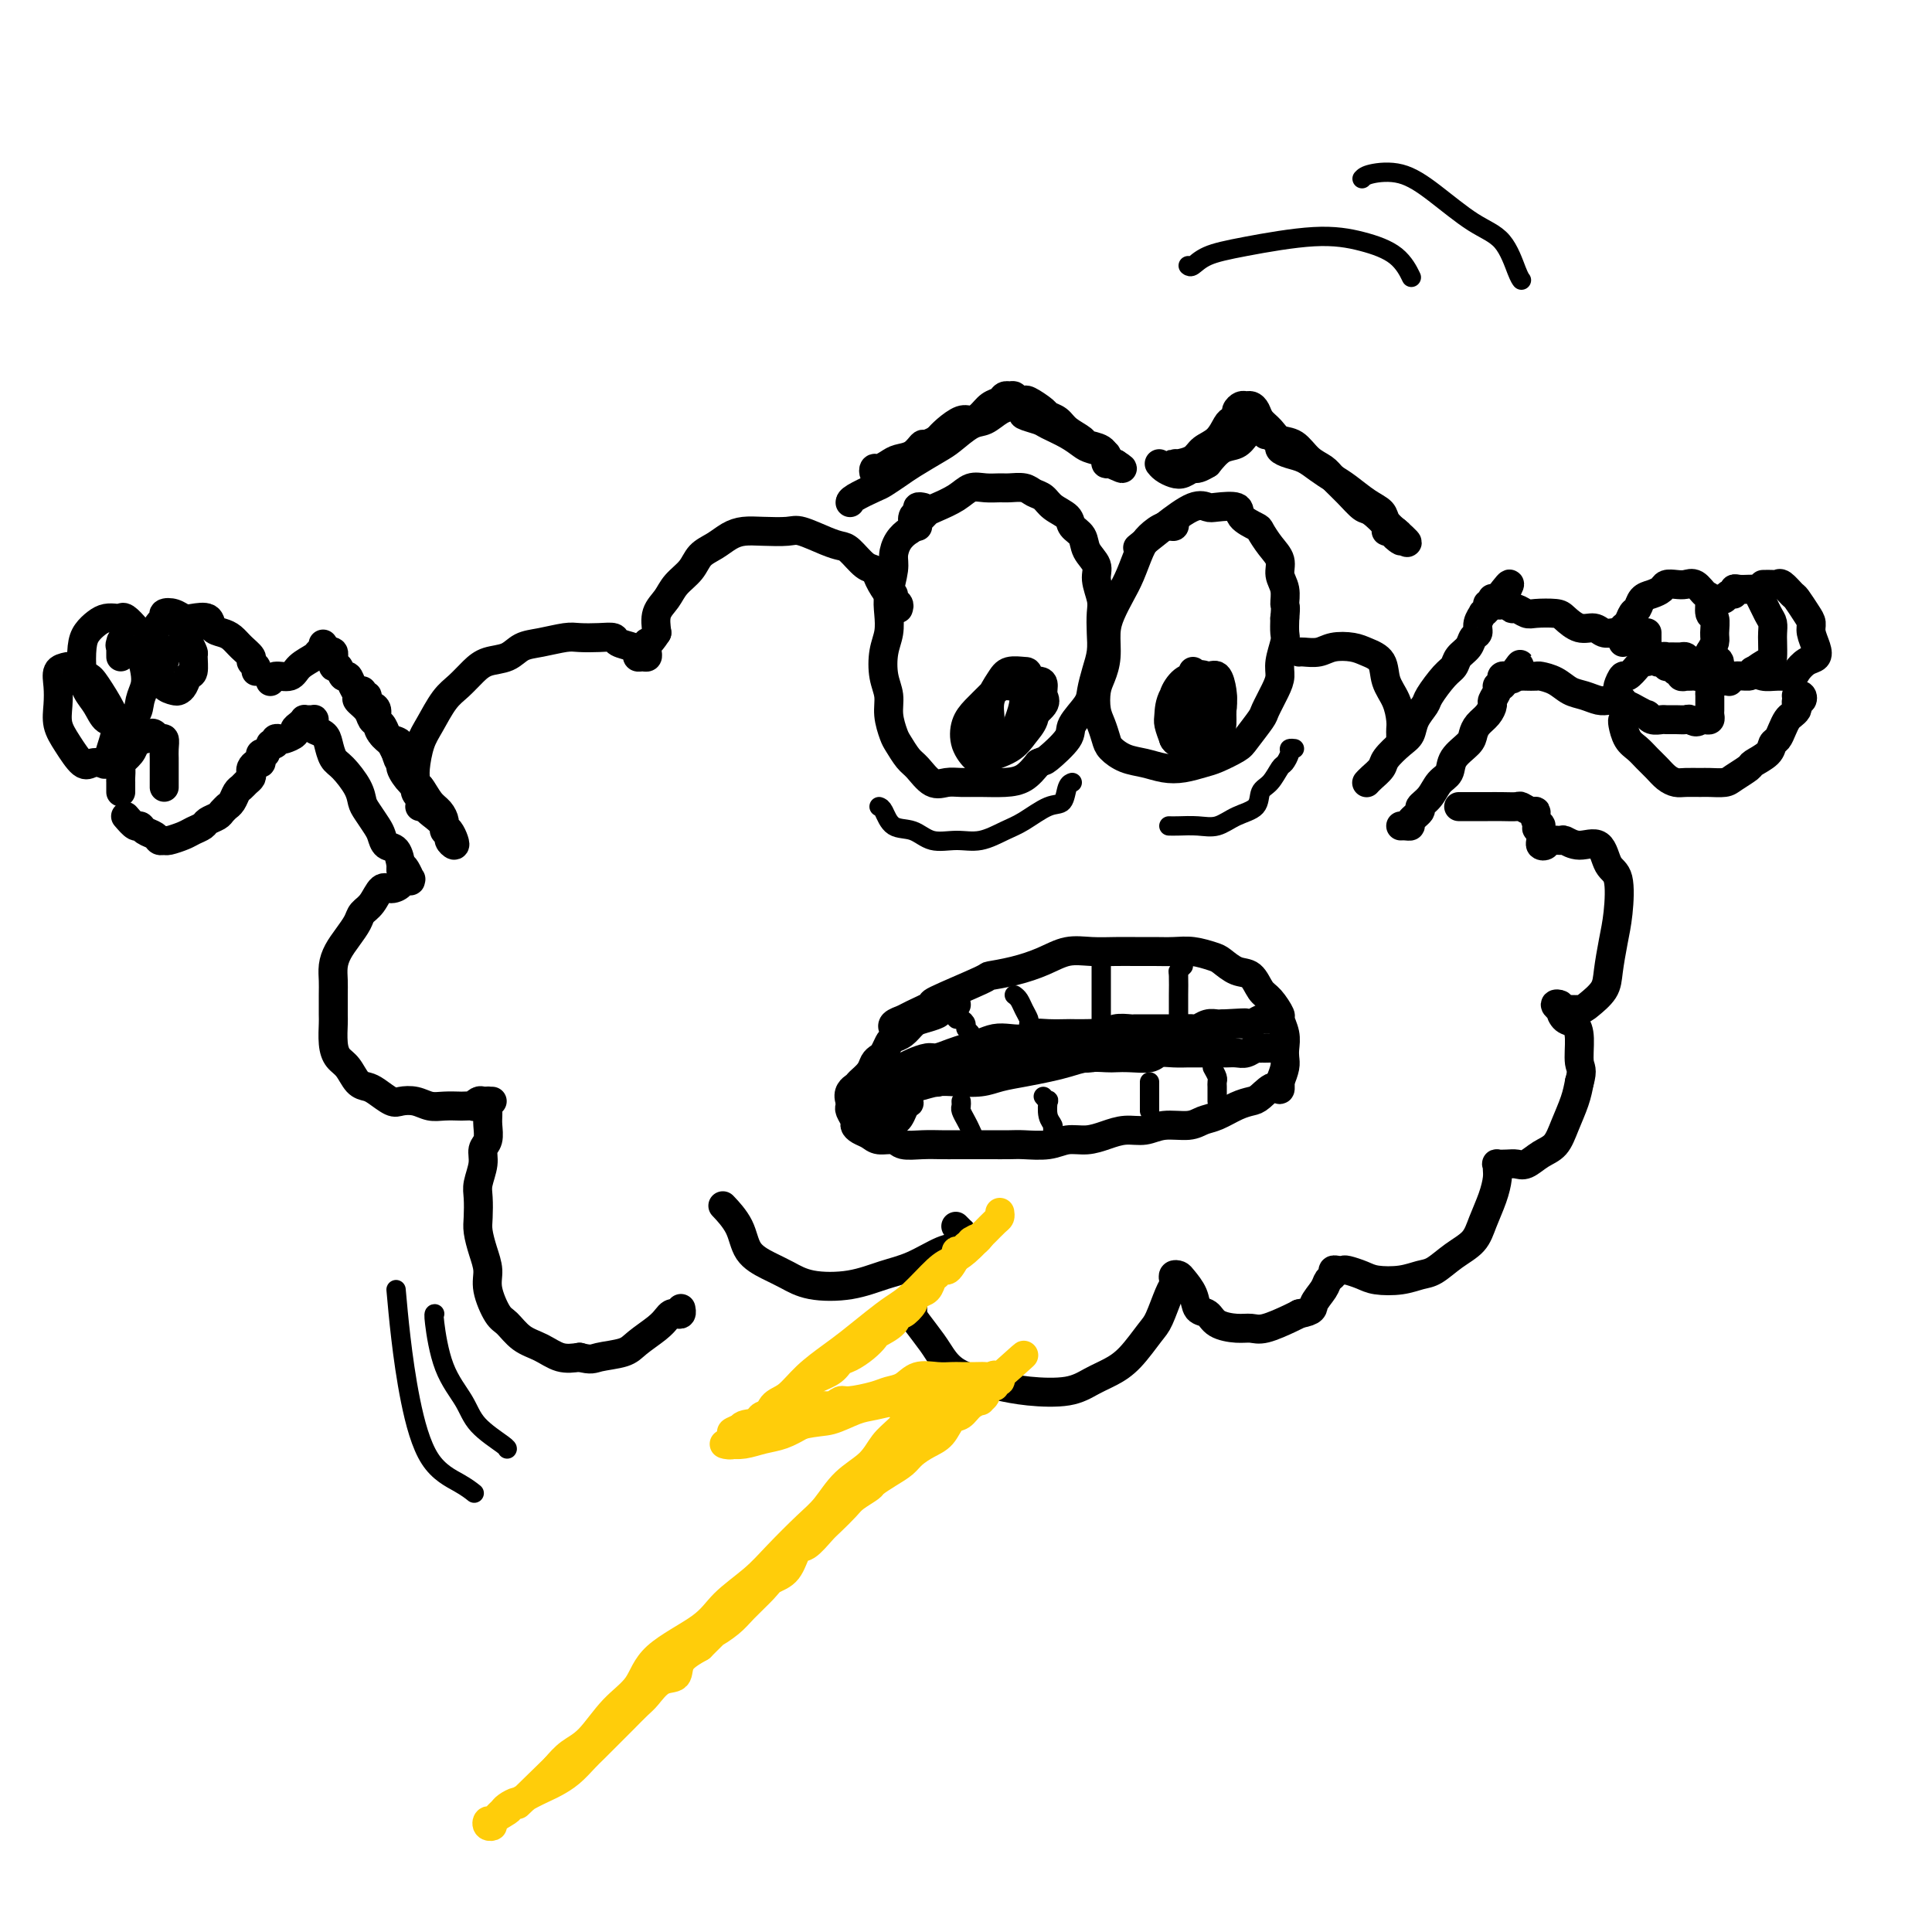 <svg viewBox='0 0 400 400' version='1.1' xmlns='http://www.w3.org/2000/svg' xmlns:xlink='http://www.w3.org/1999/xlink'><g fill='none' stroke='rgb(0,0,0)' stroke-width='6' stroke-linecap='round' stroke-linejoin='round'><path d='M186,126c0.117,-0.345 0.235,-0.690 0,-1c-0.235,-0.310 -0.822,-0.584 -1,-1c-0.178,-0.416 0.052,-0.974 0,-1c-0.052,-0.026 -0.388,0.480 -1,0c-0.612,-0.480 -1.501,-1.946 -2,-3c-0.499,-1.054 -0.610,-1.696 -1,-2c-0.390,-0.304 -1.060,-0.271 -2,-1c-0.940,-0.729 -2.150,-2.220 -3,-3c-0.850,-0.780 -1.339,-0.850 -2,-1c-0.661,-0.150 -1.492,-0.381 -3,-1c-1.508,-0.619 -3.691,-1.628 -5,-2c-1.309,-0.372 -1.743,-0.108 -3,0c-1.257,0.108 -3.338,0.058 -5,0c-1.662,-0.058 -2.905,-0.126 -4,0c-1.095,0.126 -2.040,0.445 -3,1c-0.960,0.555 -1.933,1.345 -3,2c-1.067,0.655 -2.227,1.175 -3,2c-0.773,0.825 -1.160,1.956 -2,3c-0.840,1.044 -2.132,2.002 -3,3c-0.868,0.998 -1.311,2.038 -2,3c-0.689,0.962 -1.626,1.846 -2,3c-0.374,1.154 -0.187,2.577 0,4'/><path d='M136,131c-1.846,2.879 -1.962,2.078 -2,2c-0.038,-0.078 -0.000,0.568 0,1c0.000,0.432 -0.038,0.649 0,1c0.038,0.351 0.153,0.837 0,1c-0.153,0.163 -0.574,0.002 -1,0c-0.426,-0.002 -0.858,0.153 -1,0c-0.142,-0.153 0.007,-0.616 0,-1c-0.007,-0.384 -0.169,-0.691 -1,-1c-0.831,-0.309 -2.331,-0.620 -3,-1c-0.669,-0.380 -0.506,-0.831 -1,-1c-0.494,-0.169 -1.644,-0.058 -3,0c-1.356,0.058 -2.917,0.061 -4,0c-1.083,-0.061 -1.686,-0.186 -3,0c-1.314,0.186 -3.338,0.682 -5,1c-1.662,0.318 -2.962,0.459 -4,1c-1.038,0.541 -1.814,1.483 -3,2c-1.186,0.517 -2.783,0.610 -4,1c-1.217,0.390 -2.056,1.078 -3,2c-0.944,0.922 -1.994,2.077 -3,3c-1.006,0.923 -1.968,1.612 -3,3c-1.032,1.388 -2.134,3.475 -3,5c-0.866,1.525 -1.497,2.489 -2,4c-0.503,1.511 -0.877,3.570 -1,5c-0.123,1.430 0.005,2.231 0,3c-0.005,0.769 -0.144,1.505 0,2c0.144,0.495 0.572,0.747 1,1'/><path d='M87,165c-0.004,2.155 -0.015,2.041 0,2c0.015,-0.041 0.057,-0.011 0,0c-0.057,0.011 -0.211,0.003 0,0c0.211,-0.003 0.789,-0.001 1,0c0.211,0.001 0.057,0.000 0,0c-0.057,-0.000 -0.015,-0.000 0,0c0.015,0.000 0.004,0.000 0,0c-0.004,-0.000 -0.001,-0.000 0,0c0.001,0.000 0.000,0.000 0,0c-0.000,-0.000 -0.000,-0.000 0,0c0.000,0.000 0.000,0.000 0,0c-0.000,-0.000 -0.000,-0.000 0,0c0.000,0.000 0.000,0.000 0,0c-0.000,-0.000 -0.000,-0.000 0,0c0.000,0.000 0.000,0.000 0,0c-0.000,-0.000 -0.000,-0.000 0,0c0.000,0.000 0.000,0.000 0,0c-0.000,-0.000 -0.000,-0.000 0,0c0.000,0.000 0.000,0.000 0,0'/><path d='M88,167c0.214,0.054 0.250,-0.812 0,-1c-0.250,-0.188 -0.784,0.301 -1,0c-0.216,-0.301 -0.114,-1.393 0,-2c0.114,-0.607 0.238,-0.730 0,-1c-0.238,-0.270 -0.839,-0.687 -1,-1c-0.161,-0.313 0.116,-0.521 0,-1c-0.116,-0.479 -0.626,-1.228 -1,-2c-0.374,-0.772 -0.611,-1.568 -1,-2c-0.389,-0.432 -0.930,-0.501 -1,-1c-0.070,-0.499 0.331,-1.428 0,-2c-0.331,-0.572 -1.394,-0.787 -2,-1c-0.606,-0.213 -0.753,-0.424 -1,-1c-0.247,-0.576 -0.592,-1.516 -1,-2c-0.408,-0.484 -0.879,-0.512 -1,-1c-0.121,-0.488 0.107,-1.436 0,-2c-0.107,-0.564 -0.551,-0.744 -1,-1c-0.449,-0.256 -0.905,-0.588 -1,-1c-0.095,-0.412 0.170,-0.905 0,-1c-0.170,-0.095 -0.775,0.208 -1,0c-0.225,-0.208 -0.072,-0.925 0,-1c0.072,-0.075 0.061,0.494 0,1c-0.061,0.506 -0.171,0.950 0,1c0.171,0.050 0.623,-0.294 1,0c0.377,0.294 0.679,1.227 1,2c0.321,0.773 0.660,1.387 1,2'/><path d='M78,149c0.604,1.375 0.612,2.312 1,3c0.388,0.688 1.154,1.128 2,2c0.846,0.872 1.770,2.177 2,3c0.230,0.823 -0.234,1.165 0,2c0.234,0.835 1.167,2.164 2,3c0.833,0.836 1.567,1.180 2,2c0.433,0.820 0.565,2.118 1,3c0.435,0.882 1.173,1.349 2,2c0.827,0.651 1.742,1.485 2,2c0.258,0.515 -0.140,0.710 0,1c0.140,0.290 0.819,0.673 1,1c0.181,0.327 -0.138,0.596 0,1c0.138,0.404 0.731,0.943 1,1c0.269,0.057 0.213,-0.369 0,-1c-0.213,-0.631 -0.585,-1.466 -1,-2c-0.415,-0.534 -0.874,-0.767 -1,-1c-0.126,-0.233 0.082,-0.466 0,-1c-0.082,-0.534 -0.455,-1.369 -1,-2c-0.545,-0.631 -1.263,-1.057 -2,-2c-0.737,-0.943 -1.493,-2.402 -2,-3c-0.507,-0.598 -0.765,-0.336 -1,-1c-0.235,-0.664 -0.448,-2.256 -1,-3c-0.552,-0.744 -1.443,-0.641 -2,-1c-0.557,-0.359 -0.778,-1.179 -1,-2'/><path d='M82,156c-1.819,-3.433 -0.867,-3.017 -1,-3c-0.133,0.017 -1.350,-0.367 -2,-1c-0.650,-0.633 -0.734,-1.517 -1,-2c-0.266,-0.483 -0.715,-0.566 -1,-1c-0.285,-0.434 -0.405,-1.221 -1,-2c-0.595,-0.779 -1.665,-1.552 -2,-2c-0.335,-0.448 0.065,-0.573 0,-1c-0.065,-0.427 -0.596,-1.156 -1,-2c-0.404,-0.844 -0.683,-1.803 -1,-2c-0.317,-0.197 -0.674,0.369 -1,0c-0.326,-0.369 -0.622,-1.672 -1,-2c-0.378,-0.328 -0.837,0.318 -1,0c-0.163,-0.318 -0.030,-1.602 0,-2c0.030,-0.398 -0.045,0.090 0,0c0.045,-0.090 0.208,-0.756 0,-1c-0.208,-0.244 -0.788,-0.065 -1,0c-0.212,0.065 -0.057,0.018 0,0c0.057,-0.018 0.015,-0.005 0,0c-0.015,0.005 -0.004,0.001 0,0c0.004,-0.001 0.002,-0.001 0,0'/><path d='M68,135c-2.166,-3.249 -0.580,-0.870 0,0c0.580,0.870 0.155,0.233 0,0c-0.155,-0.233 -0.042,-0.063 0,0c0.042,0.063 0.011,0.017 0,0c-0.011,-0.017 -0.002,-0.005 0,0c0.002,0.005 -0.002,0.001 0,0c0.002,-0.001 0.011,-0.001 0,0c-0.011,0.001 -0.043,0.003 0,0c0.043,-0.003 0.159,-0.009 0,0c-0.159,0.009 -0.594,0.035 -1,0c-0.406,-0.035 -0.785,-0.130 -1,0c-0.215,0.130 -0.268,0.483 -1,1c-0.732,0.517 -2.144,1.196 -3,2c-0.856,0.804 -1.158,1.732 -2,2c-0.842,0.268 -2.226,-0.124 -3,0c-0.774,0.124 -0.940,0.765 -1,1c-0.060,0.235 -0.016,0.063 0,0c0.016,-0.063 0.005,-0.018 0,0c-0.005,0.018 -0.002,0.009 0,0'/><path d='M56,154c0.449,0.112 0.899,0.223 1,0c0.101,-0.223 -0.145,-0.781 0,-1c0.145,-0.219 0.683,-0.100 1,0c0.317,0.100 0.415,0.181 1,0c0.585,-0.181 1.659,-0.623 2,-1c0.341,-0.377 -0.049,-0.690 0,-1c0.049,-0.310 0.539,-0.619 1,-1c0.461,-0.381 0.894,-0.835 1,-1c0.106,-0.165 -0.115,-0.041 0,0c0.115,0.041 0.565,0.000 1,0c0.435,-0.000 0.855,0.041 1,0c0.145,-0.041 0.014,-0.164 0,0c-0.014,0.164 0.090,0.614 0,1c-0.090,0.386 -0.373,0.706 0,1c0.373,0.294 1.403,0.560 2,1c0.597,0.440 0.762,1.052 1,2c0.238,0.948 0.549,2.231 1,3c0.451,0.769 1.042,1.025 2,2c0.958,0.975 2.284,2.669 3,4c0.716,1.331 0.821,2.297 1,3c0.179,0.703 0.433,1.142 1,2c0.567,0.858 1.448,2.135 2,3c0.552,0.865 0.775,1.317 1,2c0.225,0.683 0.452,1.595 1,2c0.548,0.405 1.417,0.301 2,1c0.583,0.699 0.881,2.200 1,3c0.119,0.800 0.060,0.900 0,1'/><path d='M83,180c3.337,4.751 1.679,1.130 1,0c-0.679,-1.130 -0.378,0.233 0,1c0.378,0.767 0.833,0.938 1,1c0.167,0.062 0.045,0.017 0,0c-0.045,-0.017 -0.012,-0.004 0,0c0.012,0.004 0.003,0.001 0,0c-0.003,-0.001 -0.001,-0.000 0,0c0.001,0.000 0.000,0.000 0,0c-0.000,-0.000 -0.000,-0.000 0,0c0.000,0.000 0.000,0.000 0,0c-0.000,-0.000 -0.000,-0.000 0,0c0.000,0.000 0.000,0.000 0,0c-0.000,-0.000 -0.000,-0.000 0,0c0.000,0.000 0.001,0.000 0,0c-0.001,-0.000 -0.003,-0.000 0,0c0.003,0.000 0.011,0.000 0,0c-0.011,-0.000 -0.041,-0.000 0,0c0.041,0.000 0.155,0.000 0,0c-0.155,-0.000 -0.577,-0.000 -1,0'/><path d='M84,182c-0.097,0.268 -0.841,-0.062 -1,0c-0.159,0.062 0.266,0.516 0,1c-0.266,0.484 -1.222,0.996 -2,1c-0.778,0.004 -1.377,-0.502 -2,0c-0.623,0.502 -1.270,2.010 -2,3c-0.730,0.990 -1.544,1.461 -2,2c-0.456,0.539 -0.553,1.145 -1,2c-0.447,0.855 -1.244,1.960 -2,3c-0.756,1.040 -1.471,2.016 -2,3c-0.529,0.984 -0.874,1.977 -1,3c-0.126,1.023 -0.034,2.076 0,3c0.034,0.924 0.011,1.718 0,3c-0.011,1.282 -0.011,3.052 0,4c0.011,0.948 0.033,1.073 0,2c-0.033,0.927 -0.122,2.654 0,4c0.122,1.346 0.454,2.310 1,3c0.546,0.690 1.305,1.107 2,2c0.695,0.893 1.326,2.264 2,3c0.674,0.736 1.391,0.837 2,1c0.609,0.163 1.111,0.387 2,1c0.889,0.613 2.166,1.614 3,2c0.834,0.386 1.225,0.156 2,0c0.775,-0.156 1.932,-0.238 3,0c1.068,0.238 2.045,0.796 3,1c0.955,0.204 1.887,0.056 3,0c1.113,-0.056 2.406,-0.019 3,0c0.594,0.019 0.488,0.019 1,0c0.512,-0.019 1.642,-0.057 2,0c0.358,0.057 -0.058,0.208 0,0c0.058,-0.208 0.588,-0.774 1,-1c0.412,-0.226 0.706,-0.113 1,0'/><path d='M100,228c3.166,-0.002 1.580,-0.009 1,0c-0.580,0.009 -0.156,0.032 0,0c0.156,-0.032 0.043,-0.118 0,0c-0.043,0.118 -0.016,0.440 0,1c0.016,0.560 0.019,1.359 0,2c-0.019,0.641 -0.061,1.123 0,2c0.061,0.877 0.227,2.148 0,3c-0.227,0.852 -0.845,1.285 -1,2c-0.155,0.715 0.154,1.713 0,3c-0.154,1.287 -0.771,2.864 -1,4c-0.229,1.136 -0.071,1.829 0,3c0.071,1.171 0.056,2.818 0,4c-0.056,1.182 -0.152,1.900 0,3c0.152,1.100 0.554,2.583 1,4c0.446,1.417 0.937,2.768 1,4c0.063,1.232 -0.301,2.346 0,4c0.301,1.654 1.266,3.848 2,5c0.734,1.152 1.238,1.262 2,2c0.762,0.738 1.782,2.105 3,3c1.218,0.895 2.636,1.318 4,2c1.364,0.682 2.676,1.623 4,2c1.324,0.377 2.662,0.188 4,0'/><path d='M120,281c2.492,0.658 2.723,0.303 4,0c1.277,-0.303 3.599,-0.554 5,-1c1.401,-0.446 1.881,-1.086 3,-2c1.119,-0.914 2.878,-2.100 4,-3c1.122,-0.900 1.607,-1.513 2,-2c0.393,-0.487 0.694,-0.849 1,-1c0.306,-0.151 0.618,-0.093 1,0c0.382,0.093 0.834,0.221 1,0c0.166,-0.221 0.044,-0.791 0,-1c-0.044,-0.209 -0.012,-0.056 0,0c0.012,0.056 0.003,0.015 0,0c-0.003,-0.015 -0.001,-0.004 0,0c0.001,0.004 0.000,0.001 0,0c-0.000,-0.001 -0.000,-0.000 0,0c0.000,0.000 0.000,0.000 0,0c-0.000,-0.000 -0.000,-0.000 0,0c0.000,0.000 0.000,0.000 0,0c-0.000,-0.000 -0.000,-0.000 0,0c0.000,0.000 0.000,0.000 0,0c-0.000,-0.000 -0.000,-0.000 0,0c0.000,0.000 0.000,0.000 0,0c-0.000,-0.000 -0.000,-0.000 0,0'/><path d='M150,250c-0.305,-0.322 -0.610,-0.645 0,0c0.610,0.645 2.133,2.257 3,4c0.867,1.743 1.076,3.618 2,5c0.924,1.382 2.563,2.273 4,3c1.437,0.727 2.672,1.290 4,2c1.328,0.710 2.750,1.567 5,2c2.250,0.433 5.327,0.444 8,0c2.673,-0.444 4.941,-1.341 7,-2c2.059,-0.659 3.911,-1.081 6,-2c2.089,-0.919 4.417,-2.336 6,-3c1.583,-0.664 2.420,-0.574 3,-1c0.580,-0.426 0.901,-1.368 1,-2c0.099,-0.632 -0.025,-0.953 0,-1c0.025,-0.047 0.199,0.180 0,0c-0.199,-0.180 -0.771,-0.766 -1,-1c-0.229,-0.234 -0.114,-0.117 0,0'/><path d='M189,270c0.009,-0.193 0.018,-0.387 0,0c-0.018,0.387 -0.065,1.353 0,2c0.065,0.647 0.240,0.975 1,2c0.760,1.025 2.106,2.747 3,4c0.894,1.253 1.337,2.038 2,3c0.663,0.962 1.545,2.102 3,3c1.455,0.898 3.484,1.555 5,2c1.516,0.445 2.520,0.678 4,1c1.480,0.322 3.438,0.735 6,1c2.562,0.265 5.730,0.383 8,0c2.270,-0.383 3.644,-1.269 5,-2c1.356,-0.731 2.696,-1.309 4,-2c1.304,-0.691 2.574,-1.495 4,-3c1.426,-1.505 3.009,-3.713 4,-5c0.991,-1.287 1.389,-1.655 2,-3c0.611,-1.345 1.435,-3.667 2,-5c0.565,-1.333 0.871,-1.676 1,-2c0.129,-0.324 0.080,-0.628 0,-1c-0.080,-0.372 -0.191,-0.811 0,-1c0.191,-0.189 0.685,-0.129 1,0c0.315,0.129 0.453,0.328 1,1c0.547,0.672 1.504,1.816 2,3c0.496,1.184 0.531,2.408 1,3c0.469,0.592 1.372,0.553 2,1c0.628,0.447 0.980,1.381 2,2c1.020,0.619 2.707,0.923 4,1c1.293,0.077 2.192,-0.072 3,0c0.808,0.072 1.525,0.366 3,0c1.475,-0.366 3.707,-1.390 5,-2c1.293,-0.610 1.646,-0.805 2,-1'/><path d='M269,272c3.200,-0.610 2.699,-1.134 3,-2c0.301,-0.866 1.404,-2.074 2,-3c0.596,-0.926 0.685,-1.568 1,-2c0.315,-0.432 0.856,-0.652 1,-1c0.144,-0.348 -0.110,-0.822 0,-1c0.110,-0.178 0.583,-0.058 1,0c0.417,0.058 0.779,0.055 1,0c0.221,-0.055 0.303,-0.162 1,0c0.697,0.162 2.009,0.592 3,1c0.991,0.408 1.660,0.794 3,1c1.340,0.206 3.349,0.233 5,0c1.651,-0.233 2.942,-0.725 4,-1c1.058,-0.275 1.884,-0.334 3,-1c1.116,-0.666 2.523,-1.939 4,-3c1.477,-1.061 3.022,-1.909 4,-3c0.978,-1.091 1.387,-2.426 2,-4c0.613,-1.574 1.431,-3.389 2,-5c0.569,-1.611 0.890,-3.020 1,-4c0.110,-0.980 0.007,-1.531 0,-2c-0.007,-0.469 0.080,-0.856 0,-1c-0.080,-0.144 -0.328,-0.045 0,0c0.328,0.045 1.232,0.036 2,0c0.768,-0.036 1.399,-0.097 2,0c0.601,0.097 1.173,0.354 2,0c0.827,-0.354 1.909,-1.319 3,-2c1.091,-0.681 2.189,-1.080 3,-2c0.811,-0.920 1.334,-2.363 2,-4c0.666,-1.637 1.476,-3.468 2,-5c0.524,-1.532 0.762,-2.766 1,-4'/><path d='M327,224c0.765,-2.660 0.176,-2.810 0,-4c-0.176,-1.190 0.059,-3.418 0,-5c-0.059,-1.582 -0.413,-2.516 -1,-3c-0.587,-0.484 -1.408,-0.518 -2,-1c-0.592,-0.482 -0.956,-1.411 -1,-2c-0.044,-0.589 0.233,-0.837 0,-1c-0.233,-0.163 -0.976,-0.241 -1,0c-0.024,0.241 0.669,0.802 1,1c0.331,0.198 0.298,0.033 1,0c0.702,-0.033 2.138,0.068 3,0c0.862,-0.068 1.148,-0.304 2,-1c0.852,-0.696 2.268,-1.853 3,-3c0.732,-1.147 0.778,-2.282 1,-4c0.222,-1.718 0.619,-4.017 1,-6c0.381,-1.983 0.745,-3.651 1,-6c0.255,-2.349 0.401,-5.379 0,-7c-0.401,-1.621 -1.349,-1.831 -2,-3c-0.651,-1.169 -1.004,-3.295 -2,-4c-0.996,-0.705 -2.634,0.011 -4,0c-1.366,-0.011 -2.461,-0.748 -3,-1c-0.539,-0.252 -0.523,-0.017 -1,0c-0.477,0.017 -1.448,-0.183 -2,0c-0.552,0.183 -0.684,0.750 -1,1c-0.316,0.250 -0.816,0.183 -1,0c-0.184,-0.183 -0.053,-0.481 0,-1c0.053,-0.519 0.026,-1.260 0,-2'/><path d='M319,172c-1.796,-0.647 -0.284,-0.766 0,-1c0.284,-0.234 -0.658,-0.584 -1,-1c-0.342,-0.416 -0.085,-0.900 0,-1c0.085,-0.100 -0.003,0.183 0,0c0.003,-0.183 0.097,-0.834 0,-1c-0.097,-0.166 -0.386,0.152 -1,0c-0.614,-0.152 -1.555,-0.773 -2,-1c-0.445,-0.227 -0.395,-0.061 -1,0c-0.605,0.061 -1.864,0.016 -3,0c-1.136,-0.016 -2.150,-0.004 -3,0c-0.850,0.004 -1.538,0.001 -2,0c-0.462,-0.001 -0.698,-0.000 -1,0c-0.302,0.000 -0.668,0.000 -1,0c-0.332,-0.000 -0.628,-0.000 -1,0c-0.372,0.000 -0.821,0.000 -1,0c-0.179,-0.000 -0.090,-0.000 0,0'/><path d='M290,171c0.292,-0.016 0.584,-0.031 1,0c0.416,0.031 0.955,0.109 1,0c0.045,-0.109 -0.403,-0.403 0,-1c0.403,-0.597 1.656,-1.496 2,-2c0.344,-0.504 -0.222,-0.613 0,-1c0.222,-0.387 1.233,-1.052 2,-2c0.767,-0.948 1.291,-2.179 2,-3c0.709,-0.821 1.604,-1.231 2,-2c0.396,-0.769 0.295,-1.896 1,-3c0.705,-1.104 2.217,-2.184 3,-3c0.783,-0.816 0.836,-1.370 1,-2c0.164,-0.630 0.440,-1.338 1,-2c0.560,-0.662 1.403,-1.277 2,-2c0.597,-0.723 0.948,-1.552 1,-2c0.052,-0.448 -0.196,-0.515 0,-1c0.196,-0.485 0.836,-1.388 1,-2c0.164,-0.612 -0.149,-0.935 0,-1c0.149,-0.065 0.761,0.126 1,0c0.239,-0.126 0.105,-0.570 0,-1c-0.105,-0.430 -0.182,-0.847 0,-1c0.182,-0.153 0.623,-0.044 1,0c0.377,0.044 0.688,0.022 1,0'/><path d='M313,140c3.494,-4.796 0.728,-1.285 0,0c-0.728,1.285 0.583,0.344 1,0c0.417,-0.344 -0.059,-0.093 0,0c0.059,0.093 0.652,0.027 1,0c0.348,-0.027 0.452,-0.014 1,0c0.548,0.014 1.539,0.031 2,0c0.461,-0.031 0.392,-0.110 1,0c0.608,0.110 1.892,0.408 3,1c1.108,0.592 2.040,1.479 3,2c0.960,0.521 1.946,0.675 3,1c1.054,0.325 2.174,0.819 3,1c0.826,0.181 1.357,0.048 2,0c0.643,-0.048 1.398,-0.013 2,0c0.602,0.013 1.051,0.003 1,0c-0.051,-0.003 -0.601,-0.001 -1,0c-0.399,0.001 -0.646,0.000 -1,0c-0.354,-0.000 -0.815,-0.000 -1,0c-0.185,0.000 -0.092,0.000 0,0'/><path d='M283,162c-0.004,0.005 -0.008,0.009 0,0c0.008,-0.009 0.028,-0.032 0,0c-0.028,0.032 -0.103,0.118 0,0c0.103,-0.118 0.385,-0.439 1,-1c0.615,-0.561 1.564,-1.360 2,-2c0.436,-0.640 0.359,-1.120 1,-2c0.641,-0.880 2.001,-2.159 3,-3c0.999,-0.841 1.636,-1.244 2,-2c0.364,-0.756 0.455,-1.865 1,-3c0.545,-1.135 1.546,-2.296 2,-3c0.454,-0.704 0.363,-0.951 1,-2c0.637,-1.049 2.002,-2.901 3,-4c0.998,-1.099 1.631,-1.446 2,-2c0.369,-0.554 0.476,-1.317 1,-2c0.524,-0.683 1.465,-1.287 2,-2c0.535,-0.713 0.664,-1.535 1,-2c0.336,-0.465 0.879,-0.572 1,-1c0.121,-0.428 -0.179,-1.176 0,-2c0.179,-0.824 0.836,-1.722 1,-2c0.164,-0.278 -0.166,0.065 0,0c0.166,-0.065 0.828,-0.539 1,-1c0.172,-0.461 -0.147,-0.908 0,-1c0.147,-0.092 0.761,0.171 1,0c0.239,-0.171 0.103,-0.777 0,-1c-0.103,-0.223 -0.172,-0.064 0,0c0.172,0.064 0.586,0.032 1,0'/><path d='M310,124c4.416,-5.944 1.956,-1.804 1,0c-0.956,1.804 -0.407,1.272 0,1c0.407,-0.272 0.673,-0.283 1,0c0.327,0.283 0.714,0.860 1,1c0.286,0.140 0.470,-0.157 1,0c0.530,0.157 1.404,0.768 2,1c0.596,0.232 0.912,0.086 2,0c1.088,-0.086 2.949,-0.110 4,0c1.051,0.110 1.293,0.355 2,1c0.707,0.645 1.879,1.689 3,2c1.121,0.311 2.192,-0.113 3,0c0.808,0.113 1.355,0.762 2,1c0.645,0.238 1.388,0.064 2,0c0.612,-0.064 1.092,-0.017 2,0c0.908,0.017 2.245,0.005 3,0c0.755,-0.005 0.930,-0.001 1,0c0.070,0.001 0.035,0.001 0,0'/><path d='M336,133c0.002,-0.302 0.003,-0.605 0,-1c-0.003,-0.395 -0.012,-0.883 0,-1c0.012,-0.117 0.045,0.139 0,0c-0.045,-0.139 -0.167,-0.671 0,-1c0.167,-0.329 0.625,-0.455 1,-1c0.375,-0.545 0.668,-1.508 1,-2c0.332,-0.492 0.704,-0.514 1,-1c0.296,-0.486 0.516,-1.437 1,-2c0.484,-0.563 1.232,-0.739 2,-1c0.768,-0.261 1.557,-0.608 2,-1c0.443,-0.392 0.542,-0.830 1,-1c0.458,-0.170 1.276,-0.073 2,0c0.724,0.073 1.356,0.122 2,0c0.644,-0.122 1.301,-0.413 2,0c0.699,0.413 1.441,1.532 2,2c0.559,0.468 0.935,0.285 1,1c0.065,0.715 -0.182,2.327 0,3c0.182,0.673 0.791,0.407 1,1c0.209,0.593 0.018,2.044 0,3c-0.018,0.956 0.138,1.416 0,2c-0.138,0.584 -0.569,1.292 -1,2'/><path d='M354,135c0.508,2.283 0.277,0.990 0,1c-0.277,0.010 -0.599,1.323 -1,2c-0.401,0.677 -0.882,0.717 -1,1c-0.118,0.283 0.127,0.808 0,1c-0.127,0.192 -0.627,0.053 -1,0c-0.373,-0.053 -0.621,-0.018 -1,0c-0.379,0.018 -0.889,0.020 -1,0c-0.111,-0.020 0.178,-0.062 0,0c-0.178,0.062 -0.822,0.228 -1,0c-0.178,-0.228 0.111,-0.849 0,-1c-0.111,-0.151 -0.621,0.170 -1,0c-0.379,-0.170 -0.626,-0.829 -1,-1c-0.374,-0.171 -0.873,0.147 -1,0c-0.127,-0.147 0.120,-0.758 0,-1c-0.120,-0.242 -0.607,-0.116 -1,0c-0.393,0.116 -0.694,0.223 -1,0c-0.306,-0.223 -0.618,-0.776 -1,-1c-0.382,-0.224 -0.834,-0.119 -1,0c-0.166,0.119 -0.044,0.254 0,0c0.044,-0.254 0.012,-0.895 0,-1c-0.012,-0.105 -0.003,0.325 0,0c0.003,-0.325 0.001,-1.407 0,-2c-0.001,-0.593 -0.000,-0.698 0,-1c0.000,-0.302 0.000,-0.801 0,-1c-0.000,-0.199 -0.000,-0.100 0,0'/><path d='M356,124c0.341,0.121 0.682,0.243 1,0c0.318,-0.243 0.614,-0.850 1,-1c0.386,-0.150 0.863,0.156 1,0c0.137,-0.156 -0.066,-0.774 0,-1c0.066,-0.226 0.403,-0.061 1,0c0.597,0.061 1.456,0.018 2,0c0.544,-0.018 0.773,-0.013 1,0c0.227,0.013 0.453,0.032 1,1c0.547,0.968 1.415,2.883 2,4c0.585,1.117 0.888,1.436 1,2c0.112,0.564 0.033,1.373 0,2c-0.033,0.627 -0.020,1.072 0,2c0.020,0.928 0.048,2.339 0,3c-0.048,0.661 -0.171,0.573 -1,1c-0.829,0.427 -2.365,1.368 -3,2c-0.635,0.632 -0.369,0.954 -1,1c-0.631,0.046 -2.159,-0.185 -3,0c-0.841,0.185 -0.995,0.784 -1,1c-0.005,0.216 0.139,0.047 0,0c-0.139,-0.047 -0.559,0.026 -1,0c-0.441,-0.026 -0.902,-0.151 -1,-1c-0.098,-0.849 0.166,-2.421 0,-3c-0.166,-0.579 -0.762,-0.165 -1,0c-0.238,0.165 -0.119,0.083 0,0'/><path d='M365,121c0.747,-0.016 1.495,-0.031 2,0c0.505,0.031 0.769,0.109 1,0c0.231,-0.109 0.430,-0.405 1,0c0.570,0.405 1.511,1.511 2,2c0.489,0.489 0.527,0.361 1,1c0.473,0.639 1.382,2.045 2,3c0.618,0.955 0.945,1.459 1,2c0.055,0.541 -0.160,1.118 0,2c0.160,0.882 0.697,2.068 1,3c0.303,0.932 0.374,1.608 0,2c-0.374,0.392 -1.192,0.498 -2,1c-0.808,0.502 -1.607,1.399 -2,2c-0.393,0.601 -0.379,0.907 -1,1c-0.621,0.093 -1.878,-0.027 -3,0c-1.122,0.027 -2.110,0.199 -3,0c-0.890,-0.199 -1.683,-0.771 -2,-1c-0.317,-0.229 -0.159,-0.114 0,0'/><path d='M335,145c0.002,0.086 0.004,0.173 0,0c-0.004,-0.173 -0.013,-0.605 0,-1c0.013,-0.395 0.049,-0.753 0,-1c-0.049,-0.247 -0.181,-0.382 0,-1c0.181,-0.618 0.676,-1.720 1,-2c0.324,-0.280 0.475,0.261 1,0c0.525,-0.261 1.422,-1.324 2,-2c0.578,-0.676 0.836,-0.966 1,-1c0.164,-0.034 0.233,0.187 1,0c0.767,-0.187 2.233,-0.783 3,-1c0.767,-0.217 0.835,-0.055 1,0c0.165,0.055 0.425,0.004 1,0c0.575,-0.004 1.463,0.040 2,0c0.537,-0.040 0.721,-0.165 1,0c0.279,0.165 0.653,0.621 1,1c0.347,0.379 0.667,0.683 1,1c0.333,0.317 0.678,0.648 1,1c0.322,0.352 0.622,0.724 1,1c0.378,0.276 0.833,0.455 1,1c0.167,0.545 0.045,1.455 0,2c-0.045,0.545 -0.012,0.723 0,1c0.012,0.277 0.004,0.652 0,1c-0.004,0.348 -0.004,0.668 0,1c0.004,0.332 0.012,0.677 0,1c-0.012,0.323 -0.044,0.623 0,1c0.044,0.377 0.166,0.832 0,1c-0.166,0.168 -0.619,0.048 -1,0c-0.381,-0.048 -0.691,-0.024 -1,0'/><path d='M352,149c-0.726,0.928 -1.542,0.248 -2,0c-0.458,-0.248 -0.560,-0.065 -1,0c-0.440,0.065 -1.218,0.014 -2,0c-0.782,-0.014 -1.567,0.011 -2,0c-0.433,-0.011 -0.514,-0.058 -1,0c-0.486,0.058 -1.377,0.222 -2,0c-0.623,-0.222 -0.980,-0.830 -1,-1c-0.020,-0.170 0.296,0.098 0,0c-0.296,-0.098 -1.203,-0.562 -2,-1c-0.797,-0.438 -1.484,-0.849 -2,-1c-0.516,-0.151 -0.862,-0.043 -1,0c-0.138,0.043 -0.069,0.022 0,0'/><path d='M336,149c-0.065,0.131 -0.131,0.261 0,1c0.131,0.739 0.458,2.085 1,3c0.542,0.915 1.300,1.398 2,2c0.700,0.602 1.341,1.324 2,2c0.659,0.676 1.335,1.305 2,2c0.665,0.695 1.318,1.454 2,2c0.682,0.546 1.394,0.879 2,1c0.606,0.121 1.105,0.031 2,0c0.895,-0.031 2.184,-0.001 3,0c0.816,0.001 1.158,-0.026 2,0c0.842,0.026 2.184,0.106 3,0c0.816,-0.106 1.108,-0.400 2,-1c0.892,-0.600 2.386,-1.508 3,-2c0.614,-0.492 0.350,-0.568 1,-1c0.650,-0.432 2.216,-1.219 3,-2c0.784,-0.781 0.787,-1.557 1,-2c0.213,-0.443 0.635,-0.552 1,-1c0.365,-0.448 0.672,-1.233 1,-2c0.328,-0.767 0.675,-1.516 1,-2c0.325,-0.484 0.626,-0.703 1,-1c0.374,-0.297 0.819,-0.672 1,-1c0.181,-0.328 0.097,-0.610 0,-1c-0.097,-0.390 -0.208,-0.889 0,-1c0.208,-0.111 0.735,0.166 1,0c0.265,-0.166 0.267,-0.777 0,-1c-0.267,-0.223 -0.803,-0.060 -1,0c-0.197,0.060 -0.056,0.017 0,0c0.056,-0.017 0.028,-0.009 0,0'/><path d='M53,139c0.126,-0.327 0.252,-0.655 0,-1c-0.252,-0.345 -0.882,-0.709 -1,-1c-0.118,-0.291 0.277,-0.511 0,-1c-0.277,-0.489 -1.224,-1.249 -2,-2c-0.776,-0.751 -1.380,-1.494 -2,-2c-0.620,-0.506 -1.254,-0.776 -2,-1c-0.746,-0.224 -1.603,-0.403 -2,-1c-0.397,-0.597 -0.335,-1.611 -1,-2c-0.665,-0.389 -2.058,-0.154 -3,0c-0.942,0.154 -1.432,0.225 -2,0c-0.568,-0.225 -1.214,-0.748 -2,-1c-0.786,-0.252 -1.713,-0.234 -2,0c-0.287,0.234 0.067,0.684 0,1c-0.067,0.316 -0.555,0.498 -1,1c-0.445,0.502 -0.848,1.324 -1,2c-0.152,0.676 -0.053,1.207 0,2c0.053,0.793 0.059,1.848 0,3c-0.059,1.152 -0.185,2.400 0,3c0.185,0.600 0.679,0.551 1,1c0.321,0.449 0.467,1.395 1,2c0.533,0.605 1.453,0.869 2,1c0.547,0.131 0.721,0.129 1,0c0.279,-0.129 0.664,-0.387 1,-1c0.336,-0.613 0.623,-1.582 1,-2c0.377,-0.418 0.843,-0.284 1,-1c0.157,-0.716 0.003,-2.280 0,-3c-0.003,-0.720 0.143,-0.595 0,-1c-0.143,-0.405 -0.577,-1.340 -1,-2c-0.423,-0.660 -0.835,-1.046 -1,-1c-0.165,0.046 -0.082,0.523 0,1'/><path d='M38,133c-0.156,-0.867 -0.044,0.467 0,1c0.044,0.533 0.022,0.267 0,0'/><path d='M34,137c0.068,-0.250 0.135,-0.499 0,-1c-0.135,-0.501 -0.474,-1.252 -1,-2c-0.526,-0.748 -1.240,-1.493 -2,-2c-0.760,-0.507 -1.565,-0.777 -2,-1c-0.435,-0.223 -0.501,-0.400 -1,-1c-0.499,-0.600 -1.432,-1.623 -2,-2c-0.568,-0.377 -0.772,-0.110 -1,0c-0.228,0.110 -0.482,0.061 -1,0c-0.518,-0.061 -1.302,-0.134 -2,0c-0.698,0.134 -1.309,0.476 -2,1c-0.691,0.524 -1.461,1.231 -2,2c-0.539,0.769 -0.846,1.601 -1,3c-0.154,1.399 -0.153,3.366 0,5c0.153,1.634 0.459,2.936 1,4c0.541,1.064 1.318,1.891 2,3c0.682,1.109 1.268,2.498 2,3c0.732,0.502 1.611,0.115 2,0c0.389,-0.115 0.287,0.041 1,0c0.713,-0.041 2.241,-0.281 3,-1c0.759,-0.719 0.748,-1.919 1,-3c0.252,-1.081 0.768,-2.044 1,-3c0.232,-0.956 0.181,-1.906 0,-3c-0.181,-1.094 -0.493,-2.333 -1,-3c-0.507,-0.667 -1.208,-0.761 -2,-1c-0.792,-0.239 -1.676,-0.624 -2,-1c-0.324,-0.376 -0.087,-0.742 0,-1c0.087,-0.258 0.023,-0.409 0,0c-0.023,0.409 -0.006,1.379 0,2c0.006,0.621 0.002,0.892 0,1c-0.002,0.108 -0.001,0.054 0,0'/><path d='M14,138c-0.842,0.178 -1.685,0.356 -2,1c-0.315,0.644 -0.103,1.753 0,3c0.103,1.247 0.096,2.632 0,4c-0.096,1.368 -0.282,2.720 0,4c0.282,1.280 1.031,2.489 2,4c0.969,1.511 2.157,3.325 3,4c0.843,0.675 1.340,0.211 2,0c0.660,-0.211 1.482,-0.168 2,0c0.518,0.168 0.731,0.463 1,0c0.269,-0.463 0.592,-1.683 1,-3c0.408,-1.317 0.900,-2.731 1,-4c0.100,-1.269 -0.194,-2.392 -1,-4c-0.806,-1.608 -2.125,-3.700 -3,-5c-0.875,-1.300 -1.306,-1.809 -2,-2c-0.694,-0.191 -1.650,-0.065 -2,0c-0.350,0.065 -0.094,0.069 0,0c0.094,-0.069 0.025,-0.211 0,0c-0.025,0.211 -0.007,0.775 0,1c0.007,0.225 0.004,0.113 0,0'/><path d='M25,164c0.000,-0.305 0.001,-0.611 0,-1c-0.001,-0.389 -0.002,-0.863 0,-1c0.002,-0.137 0.007,0.063 0,0c-0.007,-0.063 -0.027,-0.387 0,-1c0.027,-0.613 0.101,-1.513 0,-2c-0.101,-0.487 -0.378,-0.560 0,-1c0.378,-0.440 1.411,-1.246 2,-2c0.589,-0.754 0.735,-1.457 1,-2c0.265,-0.543 0.648,-0.926 1,-1c0.352,-0.074 0.672,0.161 1,0c0.328,-0.161 0.662,-0.717 1,-1c0.338,-0.283 0.679,-0.293 1,0c0.321,0.293 0.622,0.891 1,1c0.378,0.109 0.833,-0.269 1,0c0.167,0.269 0.045,1.185 0,2c-0.045,0.815 -0.012,1.527 0,2c0.012,0.473 0.003,0.705 0,1c-0.003,0.295 -0.001,0.654 0,1c0.001,0.346 0.000,0.680 0,1c-0.000,0.320 -0.000,0.625 0,1c0.000,0.375 0.000,0.819 0,1c-0.000,0.181 -0.000,0.100 0,0c0.000,-0.100 0.000,-0.219 0,0c-0.000,0.219 -0.000,0.777 0,1c0.000,0.223 0.000,0.112 0,0'/><path d='M26,169c0.748,0.870 1.496,1.739 2,2c0.504,0.261 0.766,-0.088 1,0c0.234,0.088 0.442,0.613 1,1c0.558,0.387 1.466,0.637 2,1c0.534,0.363 0.695,0.841 1,1c0.305,0.159 0.754,0.001 1,0c0.246,-0.001 0.288,0.154 1,0c0.712,-0.154 2.092,-0.619 3,-1c0.908,-0.381 1.342,-0.679 2,-1c0.658,-0.321 1.539,-0.664 2,-1c0.461,-0.336 0.501,-0.664 1,-1c0.499,-0.336 1.457,-0.681 2,-1c0.543,-0.319 0.670,-0.614 1,-1c0.330,-0.386 0.862,-0.863 1,-1c0.138,-0.137 -0.118,0.065 0,0c0.118,-0.065 0.610,-0.399 1,-1c0.390,-0.601 0.679,-1.471 1,-2c0.321,-0.529 0.674,-0.719 1,-1c0.326,-0.281 0.626,-0.654 1,-1c0.374,-0.346 0.822,-0.666 1,-1c0.178,-0.334 0.086,-0.681 0,-1c-0.086,-0.319 -0.168,-0.611 0,-1c0.168,-0.389 0.585,-0.875 1,-1c0.415,-0.125 0.830,0.110 1,0c0.170,-0.110 0.097,-0.566 0,-1c-0.097,-0.434 -0.218,-0.848 0,-1c0.218,-0.152 0.777,-0.044 1,0c0.223,0.044 0.112,0.022 0,0'/><path d='M191,105c0.122,0.026 0.243,0.052 0,0c-0.243,-0.052 -0.852,-0.183 -1,0c-0.148,0.183 0.164,0.681 0,1c-0.164,0.319 -0.804,0.459 -1,1c-0.196,0.541 0.054,1.483 0,2c-0.054,0.517 -0.410,0.609 -1,1c-0.590,0.391 -1.412,1.079 -2,2c-0.588,0.921 -0.941,2.073 -1,3c-0.059,0.927 0.177,1.629 0,3c-0.177,1.371 -0.766,3.413 -1,5c-0.234,1.587 -0.111,2.721 0,4c0.111,1.279 0.211,2.704 0,4c-0.211,1.296 -0.733,2.462 -1,4c-0.267,1.538 -0.280,3.446 0,5c0.280,1.554 0.852,2.752 1,4c0.148,1.248 -0.127,2.545 0,4c0.127,1.455 0.656,3.067 1,4c0.344,0.933 0.504,1.189 1,2c0.496,0.811 1.329,2.179 2,3c0.671,0.821 1.182,1.096 2,2c0.818,0.904 1.944,2.439 3,3c1.056,0.561 2.043,0.149 3,0c0.957,-0.149 1.883,-0.034 3,0c1.117,0.034 2.423,-0.011 4,0c1.577,0.011 3.425,0.080 5,0c1.575,-0.080 2.879,-0.309 4,-1c1.121,-0.691 2.061,-1.846 3,-3'/><path d='M215,158c1.297,-0.636 1.040,-0.227 2,-1c0.960,-0.773 3.136,-2.727 4,-4c0.864,-1.273 0.417,-1.866 1,-3c0.583,-1.134 2.195,-2.809 3,-4c0.805,-1.191 0.804,-1.898 1,-3c0.196,-1.102 0.590,-2.601 1,-4c0.410,-1.399 0.838,-2.699 1,-4c0.162,-1.301 0.059,-2.602 0,-4c-0.059,-1.398 -0.076,-2.891 0,-4c0.076,-1.109 0.243,-1.834 0,-3c-0.243,-1.166 -0.895,-2.774 -1,-4c-0.105,-1.226 0.339,-2.072 0,-3c-0.339,-0.928 -1.459,-1.939 -2,-3c-0.541,-1.061 -0.501,-2.172 -1,-3c-0.499,-0.828 -1.537,-1.373 -2,-2c-0.463,-0.627 -0.349,-1.335 -1,-2c-0.651,-0.665 -2.065,-1.289 -3,-2c-0.935,-0.711 -1.390,-1.511 -2,-2c-0.610,-0.489 -1.374,-0.666 -2,-1c-0.626,-0.334 -1.116,-0.823 -2,-1c-0.884,-0.177 -2.164,-0.042 -3,0c-0.836,0.042 -1.228,-0.010 -2,0c-0.772,0.010 -1.923,0.083 -3,0c-1.077,-0.083 -2.081,-0.320 -3,0c-0.919,0.320 -1.753,1.199 -3,2c-1.247,0.801 -2.909,1.525 -4,2c-1.091,0.475 -1.613,0.702 -2,1c-0.387,0.298 -0.640,0.668 -1,1c-0.360,0.332 -0.828,0.628 -1,1c-0.172,0.372 -0.049,0.821 0,1c0.049,0.179 0.025,0.090 0,0'/><path d='M243,108c0.148,0.468 0.297,0.936 0,1c-0.297,0.064 -1.038,-0.276 -2,0c-0.962,0.276 -2.145,1.168 -3,2c-0.855,0.832 -1.382,1.603 -2,3c-0.618,1.397 -1.328,3.419 -2,5c-0.672,1.581 -1.307,2.720 -2,4c-0.693,1.280 -1.443,2.701 -2,4c-0.557,1.299 -0.921,2.476 -1,4c-0.079,1.524 0.125,3.394 0,5c-0.125,1.606 -0.580,2.948 -1,4c-0.420,1.052 -0.804,1.815 -1,3c-0.196,1.185 -0.202,2.794 0,4c0.202,1.206 0.612,2.011 1,3c0.388,0.989 0.753,2.164 1,3c0.247,0.836 0.375,1.335 1,2c0.625,0.665 1.746,1.495 3,2c1.254,0.505 2.641,0.683 4,1c1.359,0.317 2.690,0.772 4,1c1.310,0.228 2.601,0.229 4,0c1.399,-0.229 2.908,-0.688 4,-1c1.092,-0.312 1.769,-0.476 3,-1c1.231,-0.524 3.016,-1.407 4,-2c0.984,-0.593 1.168,-0.896 2,-2c0.832,-1.104 2.313,-3.007 3,-4c0.687,-0.993 0.580,-1.075 1,-2c0.420,-0.925 1.366,-2.694 2,-4c0.634,-1.306 0.954,-2.148 1,-3c0.046,-0.852 -0.184,-1.713 0,-3c0.184,-1.287 0.780,-3.000 1,-4c0.220,-1.000 0.063,-1.286 0,-2c-0.063,-0.714 -0.031,-1.857 0,-3'/><path d='M266,128c0.291,-2.856 0.020,-2.497 0,-3c-0.020,-0.503 0.212,-1.869 0,-3c-0.212,-1.131 -0.866,-2.029 -1,-3c-0.134,-0.971 0.254,-2.017 0,-3c-0.254,-0.983 -1.150,-1.903 -2,-3c-0.850,-1.097 -1.653,-2.371 -2,-3c-0.347,-0.629 -0.239,-0.613 -1,-1c-0.761,-0.387 -2.393,-1.179 -3,-2c-0.607,-0.821 -0.191,-1.673 -1,-2c-0.809,-0.327 -2.845,-0.129 -4,0c-1.155,0.129 -1.431,0.189 -2,0c-0.569,-0.189 -1.431,-0.628 -3,0c-1.569,0.628 -3.846,2.323 -6,4c-2.154,1.677 -4.187,3.336 -5,4c-0.813,0.664 -0.407,0.332 0,0'/><path d='M202,149c0.083,-0.029 0.166,-0.058 0,0c-0.166,0.058 -0.581,0.204 -1,1c-0.419,0.796 -0.840,2.242 -1,3c-0.160,0.758 -0.057,0.829 0,1c0.057,0.171 0.068,0.444 1,1c0.932,0.556 2.786,1.397 4,1c1.214,-0.397 1.789,-2.032 3,-3c1.211,-0.968 3.058,-1.270 4,-2c0.942,-0.730 0.979,-1.889 1,-3c0.021,-1.111 0.024,-2.173 0,-3c-0.024,-0.827 -0.076,-1.419 -1,-2c-0.924,-0.581 -2.719,-1.153 -4,-1c-1.281,0.153 -2.049,1.029 -3,2c-0.951,0.971 -2.084,2.037 -3,3c-0.916,0.963 -1.616,1.822 -2,3c-0.384,1.178 -0.451,2.675 0,4c0.451,1.325 1.420,2.480 2,3c0.580,0.520 0.769,0.406 2,0c1.231,-0.406 3.503,-1.104 5,-2c1.497,-0.896 2.218,-1.991 3,-3c0.782,-1.009 1.625,-1.932 2,-3c0.375,-1.068 0.281,-2.282 0,-4c-0.281,-1.718 -0.748,-3.941 -1,-5c-0.252,-1.059 -0.288,-0.954 -1,-1c-0.712,-0.046 -2.101,-0.244 -3,0c-0.899,0.244 -1.307,0.930 -2,2c-0.693,1.070 -1.670,2.524 -2,4c-0.330,1.476 -0.012,2.974 0,4c0.012,1.026 -0.282,1.579 0,2c0.282,0.421 1.141,0.711 2,1'/><path d='M207,152c1.121,1.555 3.922,-0.059 5,-1c1.078,-0.941 0.432,-1.209 1,-2c0.568,-0.791 2.351,-2.105 3,-3c0.649,-0.895 0.165,-1.371 0,-2c-0.165,-0.629 -0.009,-1.411 0,-2c0.009,-0.589 -0.127,-0.985 -1,-1c-0.873,-0.015 -2.483,0.349 -3,1c-0.517,0.651 0.057,1.587 0,3c-0.057,1.413 -0.746,3.304 -1,4c-0.254,0.696 -0.073,0.199 0,0c0.073,-0.199 0.036,-0.099 0,0'/><path d='M247,139c0.166,0.382 0.331,0.764 0,1c-0.331,0.236 -1.159,0.325 -2,1c-0.841,0.675 -1.695,1.937 -2,3c-0.305,1.063 -0.062,1.929 0,3c0.062,1.071 -0.058,2.349 0,3c0.058,0.651 0.292,0.677 1,1c0.708,0.323 1.889,0.944 3,1c1.111,0.056 2.152,-0.452 3,-1c0.848,-0.548 1.504,-1.137 2,-2c0.496,-0.863 0.832,-1.999 1,-3c0.168,-1.001 0.168,-1.867 0,-3c-0.168,-1.133 -0.504,-2.533 -1,-3c-0.496,-0.467 -1.152,-0.000 -2,0c-0.848,0.000 -1.888,-0.466 -3,0c-1.112,0.466 -2.297,1.866 -3,3c-0.703,1.134 -0.926,2.003 -1,3c-0.074,0.997 0.000,2.121 0,3c-0.000,0.879 -0.074,1.511 0,2c0.074,0.489 0.297,0.833 1,1c0.703,0.167 1.888,0.155 3,0c1.112,-0.155 2.152,-0.455 3,-1c0.848,-0.545 1.504,-1.336 2,-2c0.496,-0.664 0.833,-1.200 1,-2c0.167,-0.800 0.164,-1.863 0,-3c-0.164,-1.137 -0.489,-2.347 -1,-3c-0.511,-0.653 -1.210,-0.748 -2,-1c-0.790,-0.252 -1.673,-0.661 -3,0c-1.327,0.661 -3.098,2.394 -4,4c-0.902,1.606 -0.935,3.086 -1,4c-0.065,0.914 -0.161,1.261 0,2c0.161,0.739 0.581,1.869 1,3'/><path d='M243,153c0.619,1.386 2.166,0.352 3,0c0.834,-0.352 0.957,-0.020 2,0c1.043,0.020 3.008,-0.270 4,-1c0.992,-0.730 1.011,-1.899 1,-3c-0.011,-1.101 -0.052,-2.132 0,-3c0.052,-0.868 0.198,-1.572 0,-2c-0.198,-0.428 -0.740,-0.581 -1,-1c-0.260,-0.419 -0.238,-1.103 -1,-1c-0.762,0.103 -2.309,0.995 -3,2c-0.691,1.005 -0.525,2.125 -1,3c-0.475,0.875 -1.589,1.505 -2,2c-0.411,0.495 -0.117,0.856 0,1c0.117,0.144 0.059,0.072 0,0'/><path d='M269,135c-0.039,0.008 -0.078,0.015 0,0c0.078,-0.015 0.274,-0.054 1,0c0.726,0.054 1.981,0.201 3,0c1.019,-0.201 1.802,-0.749 3,-1c1.198,-0.251 2.811,-0.203 4,0c1.189,0.203 1.954,0.561 3,1c1.046,0.439 2.371,0.958 3,2c0.629,1.042 0.561,2.608 1,4c0.439,1.392 1.386,2.611 2,4c0.614,1.389 0.897,2.947 1,4c0.103,1.053 0.028,1.602 0,2c-0.028,0.398 -0.007,0.646 0,1c0.007,0.354 0.002,0.816 0,1c-0.002,0.184 -0.001,0.092 0,0'/></g>
<g fill='none' stroke='rgb(0,0,0)' stroke-width='4' stroke-linecap='round' stroke-linejoin='round'><path d='M182,167c0.294,0.097 0.587,0.193 1,1c0.413,0.807 0.944,2.323 2,3c1.056,0.677 2.635,0.515 4,1c1.365,0.485 2.516,1.618 4,2c1.484,0.382 3.300,0.014 5,0c1.700,-0.014 3.286,0.325 5,0c1.714,-0.325 3.558,-1.313 5,-2c1.442,-0.687 2.481,-1.074 4,-2c1.519,-0.926 3.518,-2.392 5,-3c1.482,-0.608 2.449,-0.359 3,-1c0.551,-0.641 0.687,-2.173 1,-3c0.313,-0.827 0.804,-0.951 1,-1c0.196,-0.049 0.098,-0.025 0,0'/><path d='M242,171c0.490,0.013 0.979,0.027 2,0c1.021,-0.027 2.573,-0.094 4,0c1.427,0.094 2.728,0.350 4,0c1.272,-0.350 2.516,-1.306 4,-2c1.484,-0.694 3.209,-1.127 4,-2c0.791,-0.873 0.647,-2.188 1,-3c0.353,-0.812 1.204,-1.121 2,-2c0.796,-0.879 1.538,-2.326 2,-3c0.462,-0.674 0.646,-0.573 1,-1c0.354,-0.427 0.878,-1.383 1,-2c0.122,-0.617 -0.160,-0.897 0,-1c0.160,-0.103 0.760,-0.029 1,0c0.240,0.029 0.120,0.015 0,0'/></g>
<g fill='none' stroke='rgb(0,0,0)' stroke-width='6' stroke-linecap='round' stroke-linejoin='round'><path d='M176,104c-0.003,0.057 -0.005,0.114 0,0c0.005,-0.114 0.019,-0.400 1,-1c0.981,-0.600 2.931,-1.516 4,-2c1.069,-0.484 1.257,-0.537 2,-1c0.743,-0.463 2.040,-1.336 3,-2c0.960,-0.664 1.583,-1.118 3,-2c1.417,-0.882 3.629,-2.190 5,-3c1.371,-0.810 1.902,-1.120 3,-2c1.098,-0.880 2.763,-2.331 4,-3c1.237,-0.669 2.047,-0.558 3,-1c0.953,-0.442 2.048,-1.439 3,-2c0.952,-0.561 1.761,-0.686 2,-1c0.239,-0.314 -0.093,-0.818 0,-1c0.093,-0.182 0.610,-0.042 1,0c0.390,0.042 0.653,-0.014 1,0c0.347,0.014 0.779,0.097 1,0c0.221,-0.097 0.232,-0.374 1,0c0.768,0.374 2.294,1.399 3,2c0.706,0.601 0.593,0.777 1,1c0.407,0.223 1.335,0.493 2,1c0.665,0.507 1.068,1.253 2,2c0.932,0.747 2.392,1.496 3,2c0.608,0.504 0.362,0.762 1,1c0.638,0.238 2.160,0.456 3,1c0.840,0.544 0.998,1.414 1,2c0.002,0.586 -0.153,0.889 0,1c0.153,0.111 0.615,0.032 1,0c0.385,-0.032 0.692,-0.016 1,0'/><path d='M231,96c3.158,1.998 0.052,0.494 -1,0c-1.052,-0.494 -0.049,0.023 0,0c0.049,-0.023 -0.856,-0.586 -1,-1c-0.144,-0.414 0.473,-0.678 0,-1c-0.473,-0.322 -2.036,-0.702 -3,-1c-0.964,-0.298 -1.328,-0.514 -2,-1c-0.672,-0.486 -1.654,-1.242 -3,-2c-1.346,-0.758 -3.058,-1.517 -4,-2c-0.942,-0.483 -1.113,-0.690 -2,-1c-0.887,-0.310 -2.491,-0.723 -3,-1c-0.509,-0.277 0.075,-0.418 0,-1c-0.075,-0.582 -0.809,-1.606 -1,-2c-0.191,-0.394 0.160,-0.158 0,0c-0.160,0.158 -0.831,0.238 -1,0c-0.169,-0.238 0.163,-0.792 0,-1c-0.163,-0.208 -0.820,-0.068 -1,0c-0.180,0.068 0.118,0.063 0,0c-0.118,-0.063 -0.651,-0.184 -1,0c-0.349,0.184 -0.515,0.675 -1,1c-0.485,0.325 -1.288,0.485 -2,1c-0.712,0.515 -1.332,1.384 -2,2c-0.668,0.616 -1.385,0.980 -2,1c-0.615,0.020 -1.127,-0.302 -2,0c-0.873,0.302 -2.107,1.229 -3,2c-0.893,0.771 -1.447,1.385 -2,2'/><path d='M194,91c-2.766,1.511 -2.681,0.787 -3,1c-0.319,0.213 -1.042,1.363 -2,2c-0.958,0.637 -2.152,0.763 -3,1c-0.848,0.237 -1.348,0.586 -2,1c-0.652,0.414 -1.454,0.892 -2,1c-0.546,0.108 -0.836,-0.153 -1,0c-0.164,0.153 -0.201,0.721 0,1c0.201,0.279 0.642,0.271 1,0c0.358,-0.271 0.635,-0.804 1,-1c0.365,-0.196 0.819,-0.056 1,0c0.181,0.056 0.091,0.028 0,0'/><path d='M244,96c-0.456,-0.017 -0.911,-0.034 -1,0c-0.089,0.034 0.190,0.118 1,0c0.810,-0.118 2.153,-0.437 3,-1c0.847,-0.563 1.198,-1.369 2,-2c0.802,-0.631 2.057,-1.086 3,-2c0.943,-0.914 1.576,-2.287 2,-3c0.424,-0.713 0.638,-0.765 1,-1c0.362,-0.235 0.870,-0.652 1,-1c0.130,-0.348 -0.120,-0.627 0,-1c0.120,-0.373 0.609,-0.840 1,-1c0.391,-0.160 0.685,-0.013 1,0c0.315,0.013 0.650,-0.109 1,0c0.350,0.109 0.716,0.447 1,1c0.284,0.553 0.487,1.321 1,2c0.513,0.679 1.334,1.270 2,2c0.666,0.730 1.175,1.598 2,2c0.825,0.402 1.967,0.337 3,1c1.033,0.663 1.958,2.056 3,3c1.042,0.944 2.203,1.441 3,2c0.797,0.559 1.230,1.179 2,2c0.770,0.821 1.875,1.842 3,3c1.125,1.158 2.268,2.454 3,3c0.732,0.546 1.052,0.342 2,1c0.948,0.658 2.525,2.177 3,3c0.475,0.823 -0.150,0.949 0,1c0.150,0.051 1.075,0.025 2,0'/><path d='M289,110c4.737,4.174 1.080,1.610 0,1c-1.080,-0.610 0.417,0.734 1,1c0.583,0.266 0.254,-0.547 0,-1c-0.254,-0.453 -0.431,-0.548 -1,-1c-0.569,-0.452 -1.531,-1.262 -2,-2c-0.469,-0.738 -0.446,-1.405 -1,-2c-0.554,-0.595 -1.684,-1.119 -3,-2c-1.316,-0.881 -2.817,-2.120 -4,-3c-1.183,-0.880 -2.048,-1.402 -3,-2c-0.952,-0.598 -1.992,-1.274 -3,-2c-1.008,-0.726 -1.986,-1.504 -3,-2c-1.014,-0.496 -2.064,-0.711 -3,-1c-0.936,-0.289 -1.757,-0.651 -2,-1c-0.243,-0.349 0.094,-0.685 0,-1c-0.094,-0.315 -0.617,-0.610 -1,-1c-0.383,-0.390 -0.624,-0.875 -1,-1c-0.376,-0.125 -0.888,0.108 -1,0c-0.112,-0.108 0.174,-0.559 0,-1c-0.174,-0.441 -0.808,-0.871 -1,-1c-0.192,-0.129 0.059,0.044 0,0c-0.059,-0.044 -0.427,-0.305 -1,0c-0.573,0.305 -1.349,1.174 -2,2c-0.651,0.826 -1.175,1.607 -2,2c-0.825,0.393 -1.950,0.398 -3,1c-1.050,0.602 -2.025,1.801 -3,3'/><path d='M250,96c-2.285,1.407 -2.497,0.923 -3,1c-0.503,0.077 -1.298,0.714 -2,1c-0.702,0.286 -1.312,0.221 -2,0c-0.688,-0.221 -1.454,-0.598 -2,-1c-0.546,-0.402 -0.870,-0.829 -1,-1c-0.130,-0.171 -0.065,-0.085 0,0'/><path d='M185,213c0.054,0.087 0.108,0.173 0,0c-0.108,-0.173 -0.377,-0.607 0,-1c0.377,-0.393 1.402,-0.747 2,-1c0.598,-0.253 0.769,-0.407 2,-1c1.231,-0.593 3.521,-1.625 4,-2c0.479,-0.375 -0.852,-0.092 1,-1c1.852,-0.908 6.885,-3.007 9,-4c2.115,-0.993 1.310,-0.879 2,-1c0.690,-0.121 2.876,-0.477 5,-1c2.124,-0.523 4.185,-1.212 6,-2c1.815,-0.788 3.384,-1.675 5,-2c1.616,-0.325 3.278,-0.087 5,0c1.722,0.087 3.502,0.022 5,0c1.498,-0.022 2.713,-0.003 4,0c1.287,0.003 2.648,-0.012 4,0c1.352,0.012 2.697,0.049 4,0c1.303,-0.049 2.565,-0.184 4,0c1.435,0.184 3.042,0.686 4,1c0.958,0.314 1.267,0.439 2,1c0.733,0.561 1.889,1.559 3,2c1.111,0.441 2.178,0.326 3,1c0.822,0.674 1.401,2.137 2,3c0.599,0.863 1.218,1.127 2,2c0.782,0.873 1.726,2.356 2,3c0.274,0.644 -0.122,0.451 0,1c0.122,0.549 0.762,1.840 1,3c0.238,1.160 0.074,2.187 0,3c-0.074,0.813 -0.058,1.411 0,2c0.058,0.589 0.160,1.168 0,2c-0.160,0.832 -0.580,1.916 -1,3'/><path d='M265,224c0.242,2.749 -0.154,1.122 -1,1c-0.846,-0.122 -2.141,1.262 -3,2c-0.859,0.738 -1.281,0.829 -2,1c-0.719,0.171 -1.735,0.423 -3,1c-1.265,0.577 -2.778,1.479 -4,2c-1.222,0.521 -2.154,0.661 -3,1c-0.846,0.339 -1.608,0.878 -3,1c-1.392,0.122 -3.414,-0.174 -5,0c-1.586,0.174 -2.735,0.816 -4,1c-1.265,0.184 -2.647,-0.091 -4,0c-1.353,0.091 -2.677,0.546 -4,1c-1.323,0.454 -2.646,0.906 -4,1c-1.354,0.094 -2.740,-0.171 -4,0c-1.260,0.171 -2.394,0.778 -4,1c-1.606,0.222 -3.683,0.059 -5,0c-1.317,-0.059 -1.874,-0.016 -3,0c-1.126,0.016 -2.821,0.004 -4,0c-1.179,-0.004 -1.843,0.000 -3,0c-1.157,-0.000 -2.809,-0.004 -4,0c-1.191,0.004 -1.923,0.016 -3,0c-1.077,-0.016 -2.501,-0.060 -4,0c-1.499,0.060 -3.074,0.223 -4,0c-0.926,-0.223 -1.205,-0.834 -2,-1c-0.795,-0.166 -2.107,0.111 -3,0c-0.893,-0.111 -1.367,-0.611 -2,-1c-0.633,-0.389 -1.423,-0.668 -2,-1c-0.577,-0.332 -0.939,-0.719 -1,-1c-0.061,-0.281 0.180,-0.457 0,-1c-0.180,-0.543 -0.779,-1.454 -1,-2c-0.221,-0.546 -0.063,-0.727 0,-1c0.063,-0.273 0.032,-0.636 0,-1'/><path d='M176,228c-0.733,-1.881 0.433,-2.584 1,-3c0.567,-0.416 0.533,-0.544 1,-1c0.467,-0.456 1.435,-1.239 2,-2c0.565,-0.761 0.728,-1.499 1,-2c0.272,-0.501 0.653,-0.763 1,-1c0.347,-0.237 0.660,-0.448 1,-1c0.340,-0.552 0.709,-1.443 1,-2c0.291,-0.557 0.506,-0.779 1,-1c0.494,-0.221 1.269,-0.440 2,-1c0.731,-0.560 1.418,-1.460 2,-2c0.582,-0.540 1.060,-0.719 2,-1c0.940,-0.281 2.343,-0.664 3,-1c0.657,-0.336 0.568,-0.626 1,-1c0.432,-0.374 1.386,-0.831 2,-1c0.614,-0.169 0.890,-0.048 1,0c0.110,0.048 0.055,0.024 0,0'/><path d='M185,222c-0.187,0.091 -0.374,0.183 0,0c0.374,-0.183 1.311,-0.640 2,-1c0.689,-0.360 1.132,-0.621 2,-1c0.868,-0.379 2.161,-0.875 3,-1c0.839,-0.125 1.225,0.120 2,0c0.775,-0.120 1.939,-0.607 3,-1c1.061,-0.393 2.017,-0.693 3,-1c0.983,-0.307 1.992,-0.622 3,-1c1.008,-0.378 2.015,-0.819 3,-1c0.985,-0.181 1.949,-0.101 3,0c1.051,0.101 2.188,0.223 3,0c0.812,-0.223 1.299,-0.792 2,-1c0.701,-0.208 1.616,-0.056 3,0c1.384,0.056 3.239,0.016 4,0c0.761,-0.016 0.429,-0.008 1,0c0.571,0.008 2.044,0.016 3,0c0.956,-0.016 1.393,-0.057 2,0c0.607,0.057 1.384,0.211 2,0c0.616,-0.211 1.071,-0.789 2,-1c0.929,-0.211 2.332,-0.057 3,0c0.668,0.057 0.602,0.015 1,0c0.398,-0.015 1.261,-0.004 2,0c0.739,0.004 1.354,0.001 2,0c0.646,-0.001 1.324,0.001 2,0c0.676,-0.001 1.350,-0.004 2,0c0.650,0.004 1.277,0.015 2,0c0.723,-0.015 1.542,-0.057 2,0c0.458,0.057 0.556,0.211 1,0c0.444,-0.211 1.235,-0.788 2,-1c0.765,-0.212 1.504,-0.061 2,0c0.496,0.061 0.748,0.030 1,0'/><path d='M253,212c7.915,-0.460 4.201,-0.109 3,0c-1.201,0.109 0.111,-0.023 1,0c0.889,0.023 1.354,0.202 2,0c0.646,-0.202 1.472,-0.786 2,-1c0.528,-0.214 0.757,-0.057 1,0c0.243,0.057 0.498,0.015 1,0c0.502,-0.015 1.251,-0.004 1,0c-0.251,0.004 -1.500,0.001 -2,0c-0.500,-0.001 -0.250,-0.001 0,0'/><path d='M181,228c-0.099,0.006 -0.198,0.013 0,0c0.198,-0.013 0.692,-0.045 1,0c0.308,0.045 0.431,0.166 1,0c0.569,-0.166 1.585,-0.619 2,-1c0.415,-0.381 0.228,-0.690 1,-1c0.772,-0.310 2.501,-0.622 4,-1c1.499,-0.378 2.766,-0.822 4,-1c1.234,-0.178 2.433,-0.089 4,0c1.567,0.089 3.500,0.179 5,0c1.500,-0.179 2.567,-0.626 4,-1c1.433,-0.374 3.231,-0.675 5,-1c1.769,-0.325 3.509,-0.676 5,-1c1.491,-0.324 2.733,-0.623 4,-1c1.267,-0.377 2.560,-0.832 4,-1c1.440,-0.168 3.028,-0.049 4,0c0.972,0.049 1.326,0.027 2,0c0.674,-0.027 1.666,-0.060 3,0c1.334,0.060 3.010,0.212 4,0c0.990,-0.212 1.294,-0.789 2,-1c0.706,-0.211 1.813,-0.057 3,0c1.187,0.057 2.453,0.015 3,0c0.547,-0.015 0.373,-0.004 1,0c0.627,0.004 2.055,0.002 3,0c0.945,-0.002 1.409,-0.004 2,0c0.591,0.004 1.311,0.015 2,0c0.689,-0.015 1.347,-0.057 2,0c0.653,0.057 1.302,0.211 2,0c0.698,-0.211 1.445,-0.789 2,-1c0.555,-0.211 0.919,-0.057 1,0c0.081,0.057 -0.120,0.016 0,0c0.120,-0.016 0.560,-0.008 1,0'/><path d='M262,217c6.012,-0.310 2.542,-0.083 1,0c-1.542,0.083 -1.155,0.024 -1,0c0.155,-0.024 0.077,-0.012 0,0'/><path d='M253,216c-0.260,-0.001 -0.520,-0.001 -1,0c-0.480,0.001 -1.180,0.004 -2,0c-0.820,-0.004 -1.758,-0.016 -3,0c-1.242,0.016 -2.787,0.060 -4,0c-1.213,-0.060 -2.095,-0.222 -3,0c-0.905,0.222 -1.832,0.830 -3,1c-1.168,0.170 -2.575,-0.098 -4,0c-1.425,0.098 -2.868,0.562 -4,1c-1.132,0.438 -1.955,0.850 -3,1c-1.045,0.150 -2.313,0.039 -3,0c-0.687,-0.039 -0.794,-0.007 -2,0c-1.206,0.007 -3.512,-0.012 -5,0c-1.488,0.012 -2.160,0.055 -3,0c-0.840,-0.055 -1.849,-0.208 -3,0c-1.151,0.208 -2.445,0.778 -3,1c-0.555,0.222 -0.370,0.097 -1,0c-0.630,-0.097 -2.074,-0.167 -3,0c-0.926,0.167 -1.334,0.570 -2,1c-0.666,0.430 -1.589,0.886 -2,1c-0.411,0.114 -0.309,-0.113 -1,0c-0.691,0.113 -2.175,0.566 -3,1c-0.825,0.434 -0.992,0.848 -1,1c-0.008,0.152 0.142,0.041 0,0c-0.142,-0.041 -0.577,-0.011 -1,0c-0.423,0.011 -0.835,0.003 -1,0c-0.165,-0.003 -0.082,-0.002 0,0'/></g>
<g fill='none' stroke='rgb(0,0,0)' stroke-width='4' stroke-linecap='round' stroke-linejoin='round'><path d='M228,200c0.000,0.354 0.000,0.708 0,1c0.000,0.292 0.000,0.523 0,1c0.000,0.477 -0.000,1.200 0,2c0.000,0.800 -0.000,1.678 0,3c0.000,1.322 0.000,3.087 0,4c-0.000,0.913 0.000,0.975 0,1c0.000,0.025 0.000,0.012 0,0'/><path d='M210,206c0.340,0.251 0.679,0.502 1,1c0.321,0.498 0.622,1.244 1,2c0.378,0.756 0.833,1.522 1,2c0.167,0.478 0.045,0.667 0,1c-0.045,0.333 -0.013,0.809 0,1c0.013,0.191 0.006,0.095 0,0'/><path d='M198,210c-0.081,0.446 -0.161,0.893 0,1c0.161,0.107 0.565,-0.125 1,0c0.435,0.125 0.901,0.608 1,1c0.099,0.392 -0.169,0.693 0,1c0.169,0.307 0.776,0.621 1,1c0.224,0.379 0.064,0.823 0,1c-0.064,0.177 -0.032,0.089 0,0'/><path d='M245,200c-0.423,0.421 -0.845,0.842 -1,1c-0.155,0.158 -0.041,0.053 0,1c0.041,0.947 0.011,2.947 0,4c-0.011,1.053 -0.003,1.158 0,2c0.003,0.842 0.001,2.422 0,3c-0.001,0.578 -0.000,0.156 0,0c0.000,-0.156 0.000,-0.044 0,0c-0.000,0.044 -0.000,0.022 0,0'/><path d='M199,228c0.024,0.358 0.048,0.715 0,1c-0.048,0.285 -0.167,0.497 0,1c0.167,0.503 0.619,1.298 1,2c0.381,0.702 0.690,1.313 1,2c0.310,0.687 0.619,1.452 1,2c0.381,0.548 0.833,0.878 1,1c0.167,0.122 0.048,0.035 0,0c-0.048,-0.035 -0.024,-0.017 0,0'/><path d='M216,227c0.414,0.499 0.828,0.998 1,1c0.172,0.002 0.102,-0.493 0,0c-0.102,0.493 -0.237,1.975 0,3c0.237,1.025 0.847,1.594 1,2c0.153,0.406 -0.151,0.648 0,1c0.151,0.352 0.757,0.815 1,1c0.243,0.185 0.121,0.093 0,0'/><path d='M238,224c0.000,0.221 0.000,0.441 0,1c0.000,0.559 0.000,1.456 0,2c0.000,0.544 0.000,0.733 0,1c0.000,0.267 -0.000,0.610 0,1c0.000,0.390 0.000,0.826 0,1c-0.000,0.174 0.000,0.087 0,0'/><path d='M251,221c0.423,0.756 0.845,1.512 1,2c0.155,0.488 0.041,0.709 0,1c-0.041,0.291 -0.011,0.653 0,1c0.011,0.347 0.003,0.681 0,1c-0.003,0.319 -0.001,0.624 0,1c0.001,0.376 0.000,0.822 0,1c-0.000,0.178 -0.000,0.089 0,0'/><path d='M185,230c-0.370,-0.080 -0.740,-0.161 -1,0c-0.260,0.161 -0.408,0.563 -1,1c-0.592,0.437 -1.626,0.910 -2,1c-0.374,0.090 -0.087,-0.204 0,0c0.087,0.204 -0.025,0.906 0,1c0.025,0.094 0.188,-0.419 1,-1c0.812,-0.581 2.272,-1.229 3,-2c0.728,-0.771 0.724,-1.665 1,-2c0.276,-0.335 0.832,-0.111 1,0c0.168,0.111 -0.053,0.108 0,0c0.053,-0.108 0.381,-0.323 0,0c-0.381,0.323 -1.472,1.184 -2,2c-0.528,0.816 -0.492,1.588 -1,2c-0.508,0.412 -1.559,0.463 -2,1c-0.441,0.537 -0.270,1.559 0,2c0.270,0.441 0.640,0.302 1,0c0.360,-0.302 0.710,-0.766 1,-1c0.290,-0.234 0.520,-0.239 1,-1c0.480,-0.761 1.212,-2.278 2,-3c0.788,-0.722 1.634,-0.649 2,-1c0.366,-0.351 0.252,-1.124 0,-1c-0.252,0.124 -0.642,1.147 -1,2c-0.358,0.853 -0.684,1.538 -1,2c-0.316,0.462 -0.624,0.701 -1,1c-0.376,0.299 -0.822,0.657 -1,1c-0.178,0.343 -0.089,0.672 0,1'/><path d='M185,235c-0.623,0.919 -0.181,-0.282 0,-1c0.181,-0.718 0.101,-0.952 0,-1c-0.101,-0.048 -0.222,0.089 0,0c0.222,-0.089 0.787,-0.403 1,-1c0.213,-0.597 0.073,-1.478 0,-2c-0.073,-0.522 -0.079,-0.686 0,-1c0.079,-0.314 0.242,-0.777 0,-1c-0.242,-0.223 -0.889,-0.207 -1,0c-0.111,0.207 0.313,0.605 0,1c-0.313,0.395 -1.363,0.789 -2,1c-0.637,0.211 -0.861,0.240 -1,0c-0.139,-0.240 -0.193,-0.748 0,-1c0.193,-0.252 0.635,-0.248 1,-1c0.365,-0.752 0.654,-2.261 1,-3c0.346,-0.739 0.748,-0.707 1,-1c0.252,-0.293 0.355,-0.912 0,-1c-0.355,-0.088 -1.167,0.355 -2,1c-0.833,0.645 -1.688,1.493 -2,2c-0.312,0.507 -0.080,0.673 0,1c0.080,0.327 0.009,0.814 0,1c-0.009,0.186 0.044,0.070 0,0c-0.044,-0.070 -0.183,-0.095 0,0c0.183,0.095 0.690,0.310 1,0c0.310,-0.310 0.423,-1.145 1,-2c0.577,-0.855 1.617,-1.730 2,-2c0.383,-0.270 0.109,0.066 0,0c-0.109,-0.066 -0.055,-0.533 0,-1'/><path d='M185,223c0.663,-0.509 0.322,-0.281 0,0c-0.322,0.281 -0.625,0.614 -1,1c-0.375,0.386 -0.821,0.825 -1,1c-0.179,0.175 -0.089,0.088 0,0'/><path d='M82,267c0.275,3.082 0.550,6.164 1,10c0.450,3.836 1.074,8.426 2,13c0.926,4.574 2.156,9.133 4,12c1.844,2.867 4.304,4.041 6,5c1.696,0.959 2.627,1.703 3,2c0.373,0.297 0.186,0.149 0,0'/><path d='M90,272c-0.119,0.006 -0.238,0.012 0,2c0.238,1.988 0.834,5.958 2,9c1.166,3.042 2.901,5.155 4,7c1.099,1.845 1.563,3.422 3,5c1.437,1.578 3.849,3.156 5,4c1.151,0.844 1.043,0.956 1,1c-0.043,0.044 -0.022,0.022 0,0'/><path d='M246,55c0.230,0.183 0.460,0.366 1,0c0.540,-0.366 1.390,-1.282 3,-2c1.610,-0.718 3.980,-1.239 8,-2c4.020,-0.761 9.690,-1.762 14,-2c4.310,-0.238 7.258,0.287 10,1c2.742,0.713 5.277,1.615 7,3c1.723,1.385 2.635,3.253 3,4c0.365,0.747 0.182,0.374 0,0'/><path d='M282,37c0.325,-0.345 0.649,-0.689 2,-1c1.351,-0.311 3.727,-0.588 6,0c2.273,0.588 4.441,2.042 7,4c2.559,1.958 5.509,4.420 8,6c2.491,1.580 4.523,2.279 6,4c1.477,1.721 2.398,4.463 3,6c0.602,1.537 0.886,1.868 1,2c0.114,0.132 0.057,0.066 0,0'/></g>
<g fill='none' stroke='rgb(255,205,10)' stroke-width='6' stroke-linecap='round' stroke-linejoin='round'><path d='M207,251c0.056,0.367 0.111,0.735 0,1c-0.111,0.265 -0.389,0.428 -1,1c-0.611,0.572 -1.554,1.554 -2,2c-0.446,0.446 -0.394,0.356 -1,1c-0.606,0.644 -1.870,2.020 -3,3c-1.130,0.980 -2.128,1.563 -3,2c-0.872,0.437 -1.619,0.729 -3,2c-1.381,1.271 -3.396,3.522 -5,5c-1.604,1.478 -2.795,2.183 -4,3c-1.205,0.817 -2.422,1.746 -4,3c-1.578,1.254 -3.515,2.834 -5,4c-1.485,1.166 -2.517,1.917 -4,3c-1.483,1.083 -3.417,2.499 -5,4c-1.583,1.501 -2.816,3.087 -4,4c-1.184,0.913 -2.319,1.152 -3,2c-0.681,0.848 -0.908,2.304 -2,3c-1.092,0.696 -3.047,0.631 -4,1c-0.953,0.369 -0.902,1.171 -1,2c-0.098,0.829 -0.344,1.683 -1,2c-0.656,0.317 -1.723,0.097 -2,0c-0.277,-0.097 0.235,-0.070 1,0c0.765,0.070 1.782,0.184 3,0c1.218,-0.184 2.636,-0.665 4,-1c1.364,-0.335 2.676,-0.524 4,-1c1.324,-0.476 2.662,-1.238 4,-2'/><path d='M166,295c3.267,-0.736 4.436,-0.575 6,-1c1.564,-0.425 3.525,-1.437 5,-2c1.475,-0.563 2.465,-0.676 4,-1c1.535,-0.324 3.615,-0.857 5,-1c1.385,-0.143 2.074,0.104 3,0c0.926,-0.104 2.087,-0.561 3,-1c0.913,-0.439 1.577,-0.861 2,-1c0.423,-0.139 0.606,0.004 1,0c0.394,-0.004 1.001,-0.154 1,0c-0.001,0.154 -0.608,0.611 -1,1c-0.392,0.389 -0.570,0.711 -1,1c-0.430,0.289 -1.114,0.545 -2,1c-0.886,0.455 -1.976,1.110 -3,2c-1.024,0.890 -1.982,2.016 -3,3c-1.018,0.984 -2.097,1.825 -3,3c-0.903,1.175 -1.630,2.684 -3,4c-1.370,1.316 -3.382,2.441 -5,4c-1.618,1.559 -2.842,3.553 -4,5c-1.158,1.447 -2.250,2.345 -4,4c-1.750,1.655 -4.156,4.065 -6,6c-1.844,1.935 -3.125,3.395 -5,5c-1.875,1.605 -4.345,3.354 -6,5c-1.655,1.646 -2.494,3.190 -5,5c-2.506,1.810 -6.680,3.888 -9,6c-2.320,2.112 -2.785,4.259 -4,6c-1.215,1.741 -3.181,3.075 -5,5c-1.819,1.925 -3.490,4.441 -5,6c-1.510,1.559 -2.860,2.160 -4,3c-1.140,0.840 -2.070,1.920 -3,3'/><path d='M115,366c-13.185,12.864 -6.149,6.024 -4,4c2.149,-2.024 -0.590,0.767 -2,2c-1.410,1.233 -1.491,0.909 -2,1c-0.509,0.091 -1.446,0.598 -2,1c-0.554,0.402 -0.724,0.700 -1,1c-0.276,0.300 -0.658,0.603 -1,1c-0.342,0.397 -0.645,0.889 -1,1c-0.355,0.111 -0.764,-0.159 -1,0c-0.236,0.159 -0.300,0.748 0,1c0.300,0.252 0.964,0.167 1,0c0.036,-0.167 -0.555,-0.416 0,-1c0.555,-0.584 2.255,-1.504 3,-2c0.745,-0.496 0.534,-0.569 1,-1c0.466,-0.431 1.609,-1.222 3,-2c1.391,-0.778 3.029,-1.544 4,-2c0.971,-0.456 1.274,-0.600 2,-1c0.726,-0.400 1.874,-1.054 3,-2c1.126,-0.946 2.231,-2.183 3,-3c0.769,-0.817 1.202,-1.215 2,-2c0.798,-0.785 1.959,-1.959 3,-3c1.041,-1.041 1.961,-1.951 3,-3c1.039,-1.049 2.199,-2.237 3,-3c0.801,-0.763 1.245,-1.099 2,-2c0.755,-0.901 1.821,-2.365 3,-3c1.179,-0.635 2.471,-0.440 3,-1c0.529,-0.560 0.294,-1.874 1,-3c0.706,-1.126 2.353,-2.063 4,-3'/><path d='M145,341c4.707,-4.614 2.975,-3.148 3,-3c0.025,0.148 1.806,-1.022 3,-2c1.194,-0.978 1.801,-1.765 3,-3c1.199,-1.235 2.992,-2.917 4,-4c1.008,-1.083 1.233,-1.568 2,-2c0.767,-0.432 2.077,-0.810 3,-2c0.923,-1.190 1.459,-3.190 2,-4c0.541,-0.810 1.088,-0.429 2,-1c0.912,-0.571 2.189,-2.093 3,-3c0.811,-0.907 1.157,-1.198 2,-2c0.843,-0.802 2.182,-2.116 3,-3c0.818,-0.884 1.115,-1.339 2,-2c0.885,-0.661 2.358,-1.528 3,-2c0.642,-0.472 0.454,-0.550 1,-1c0.546,-0.450 1.827,-1.274 3,-2c1.173,-0.726 2.240,-1.354 3,-2c0.760,-0.646 1.215,-1.310 2,-2c0.785,-0.690 1.900,-1.407 3,-2c1.100,-0.593 2.183,-1.063 3,-2c0.817,-0.937 1.367,-2.341 2,-3c0.633,-0.659 1.351,-0.572 2,-1c0.649,-0.428 1.231,-1.371 2,-2c0.769,-0.629 1.725,-0.943 2,-1c0.275,-0.057 -0.133,0.143 0,0c0.133,-0.143 0.805,-0.631 1,-1c0.195,-0.369 -0.088,-0.620 0,-1c0.088,-0.380 0.546,-0.889 1,-1c0.454,-0.111 0.905,0.176 1,0c0.095,-0.176 -0.167,-0.817 0,-1c0.167,-0.183 0.762,0.090 1,0c0.238,-0.090 0.119,-0.545 0,-1'/><path d='M207,285c9.639,-8.663 2.735,-2.321 0,0c-2.735,2.321 -1.303,0.622 -1,0c0.303,-0.622 -0.523,-0.167 -1,0c-0.477,0.167 -0.605,0.045 -1,0c-0.395,-0.045 -1.057,-0.014 -2,0c-0.943,0.014 -2.167,0.010 -3,0c-0.833,-0.010 -1.276,-0.028 -2,0c-0.724,0.028 -1.728,0.101 -3,0c-1.272,-0.101 -2.813,-0.377 -4,0c-1.187,0.377 -2.019,1.406 -3,2c-0.981,0.594 -2.110,0.752 -3,1c-0.890,0.248 -1.541,0.588 -3,1c-1.459,0.412 -3.726,0.898 -5,1c-1.274,0.102 -1.553,-0.180 -2,0c-0.447,0.180 -1.060,0.823 -2,1c-0.940,0.177 -2.205,-0.110 -3,0c-0.795,0.110 -1.120,0.617 -2,1c-0.880,0.383 -2.316,0.642 -3,1c-0.684,0.358 -0.616,0.814 -1,1c-0.384,0.186 -1.221,0.101 -2,0c-0.779,-0.101 -1.500,-0.220 -2,0c-0.500,0.220 -0.779,0.777 -1,1c-0.221,0.223 -0.385,0.112 -1,0c-0.615,-0.112 -1.681,-0.226 -2,0c-0.319,0.226 0.110,0.793 0,1c-0.110,0.207 -0.761,0.056 -1,0c-0.239,-0.056 -0.068,-0.016 0,0c0.068,0.016 0.034,0.008 0,0'/><path d='M154,296c-5.389,1.463 -0.860,-0.381 1,-1c1.860,-0.619 1.052,-0.015 1,0c-0.052,0.015 0.654,-0.559 1,-1c0.346,-0.441 0.334,-0.747 1,-1c0.666,-0.253 2.011,-0.452 3,-1c0.989,-0.548 1.623,-1.445 2,-2c0.377,-0.555 0.496,-0.769 1,-1c0.504,-0.231 1.394,-0.481 2,-1c0.606,-0.519 0.928,-1.308 2,-2c1.072,-0.692 2.893,-1.289 4,-2c1.107,-0.711 1.499,-1.538 2,-2c0.501,-0.462 1.111,-0.560 2,-1c0.889,-0.440 2.056,-1.222 3,-2c0.944,-0.778 1.666,-1.552 2,-2c0.334,-0.448 0.279,-0.572 1,-1c0.721,-0.428 2.217,-1.161 3,-2c0.783,-0.839 0.853,-1.783 1,-2c0.147,-0.217 0.372,0.294 1,0c0.628,-0.294 1.660,-1.392 2,-2c0.340,-0.608 -0.011,-0.726 0,-1c0.011,-0.274 0.384,-0.704 1,-1c0.616,-0.296 1.474,-0.457 2,-1c0.526,-0.543 0.718,-1.468 1,-2c0.282,-0.532 0.654,-0.671 1,-1c0.346,-0.329 0.666,-0.849 1,-1c0.334,-0.151 0.681,0.065 1,0c0.319,-0.065 0.610,-0.413 1,-1c0.390,-0.587 0.878,-1.415 1,-2c0.122,-0.585 -0.121,-0.927 0,-1c0.121,-0.073 0.606,0.122 1,0c0.394,-0.122 0.697,-0.561 1,-1'/><path d='M200,258c3.487,-3.184 1.705,-0.643 1,0c-0.705,0.643 -0.333,-0.612 0,-1c0.333,-0.388 0.625,0.092 1,0c0.375,-0.092 0.832,-0.756 1,-1c0.168,-0.244 0.048,-0.070 0,0c-0.048,0.070 -0.024,0.035 0,0'/><path d='M186,291c0.228,0.007 0.456,0.013 1,0c0.544,-0.013 1.403,-0.046 2,0c0.597,0.046 0.930,0.169 2,0c1.070,-0.169 2.876,-0.631 4,-1c1.124,-0.369 1.566,-0.645 2,-1c0.434,-0.355 0.861,-0.787 1,-1c0.139,-0.213 -0.010,-0.205 0,0c0.010,0.205 0.178,0.606 0,1c-0.178,0.394 -0.704,0.781 -1,1c-0.296,0.219 -0.362,0.271 -1,1c-0.638,0.729 -1.847,2.136 -3,3c-1.153,0.864 -2.249,1.186 -3,2c-0.751,0.814 -1.158,2.120 -2,3c-0.842,0.880 -2.121,1.332 -3,2c-0.879,0.668 -1.359,1.550 -2,2c-0.641,0.450 -1.442,0.467 -2,1c-0.558,0.533 -0.874,1.581 -1,2c-0.126,0.419 -0.063,0.210 0,0'/></g>
</svg>